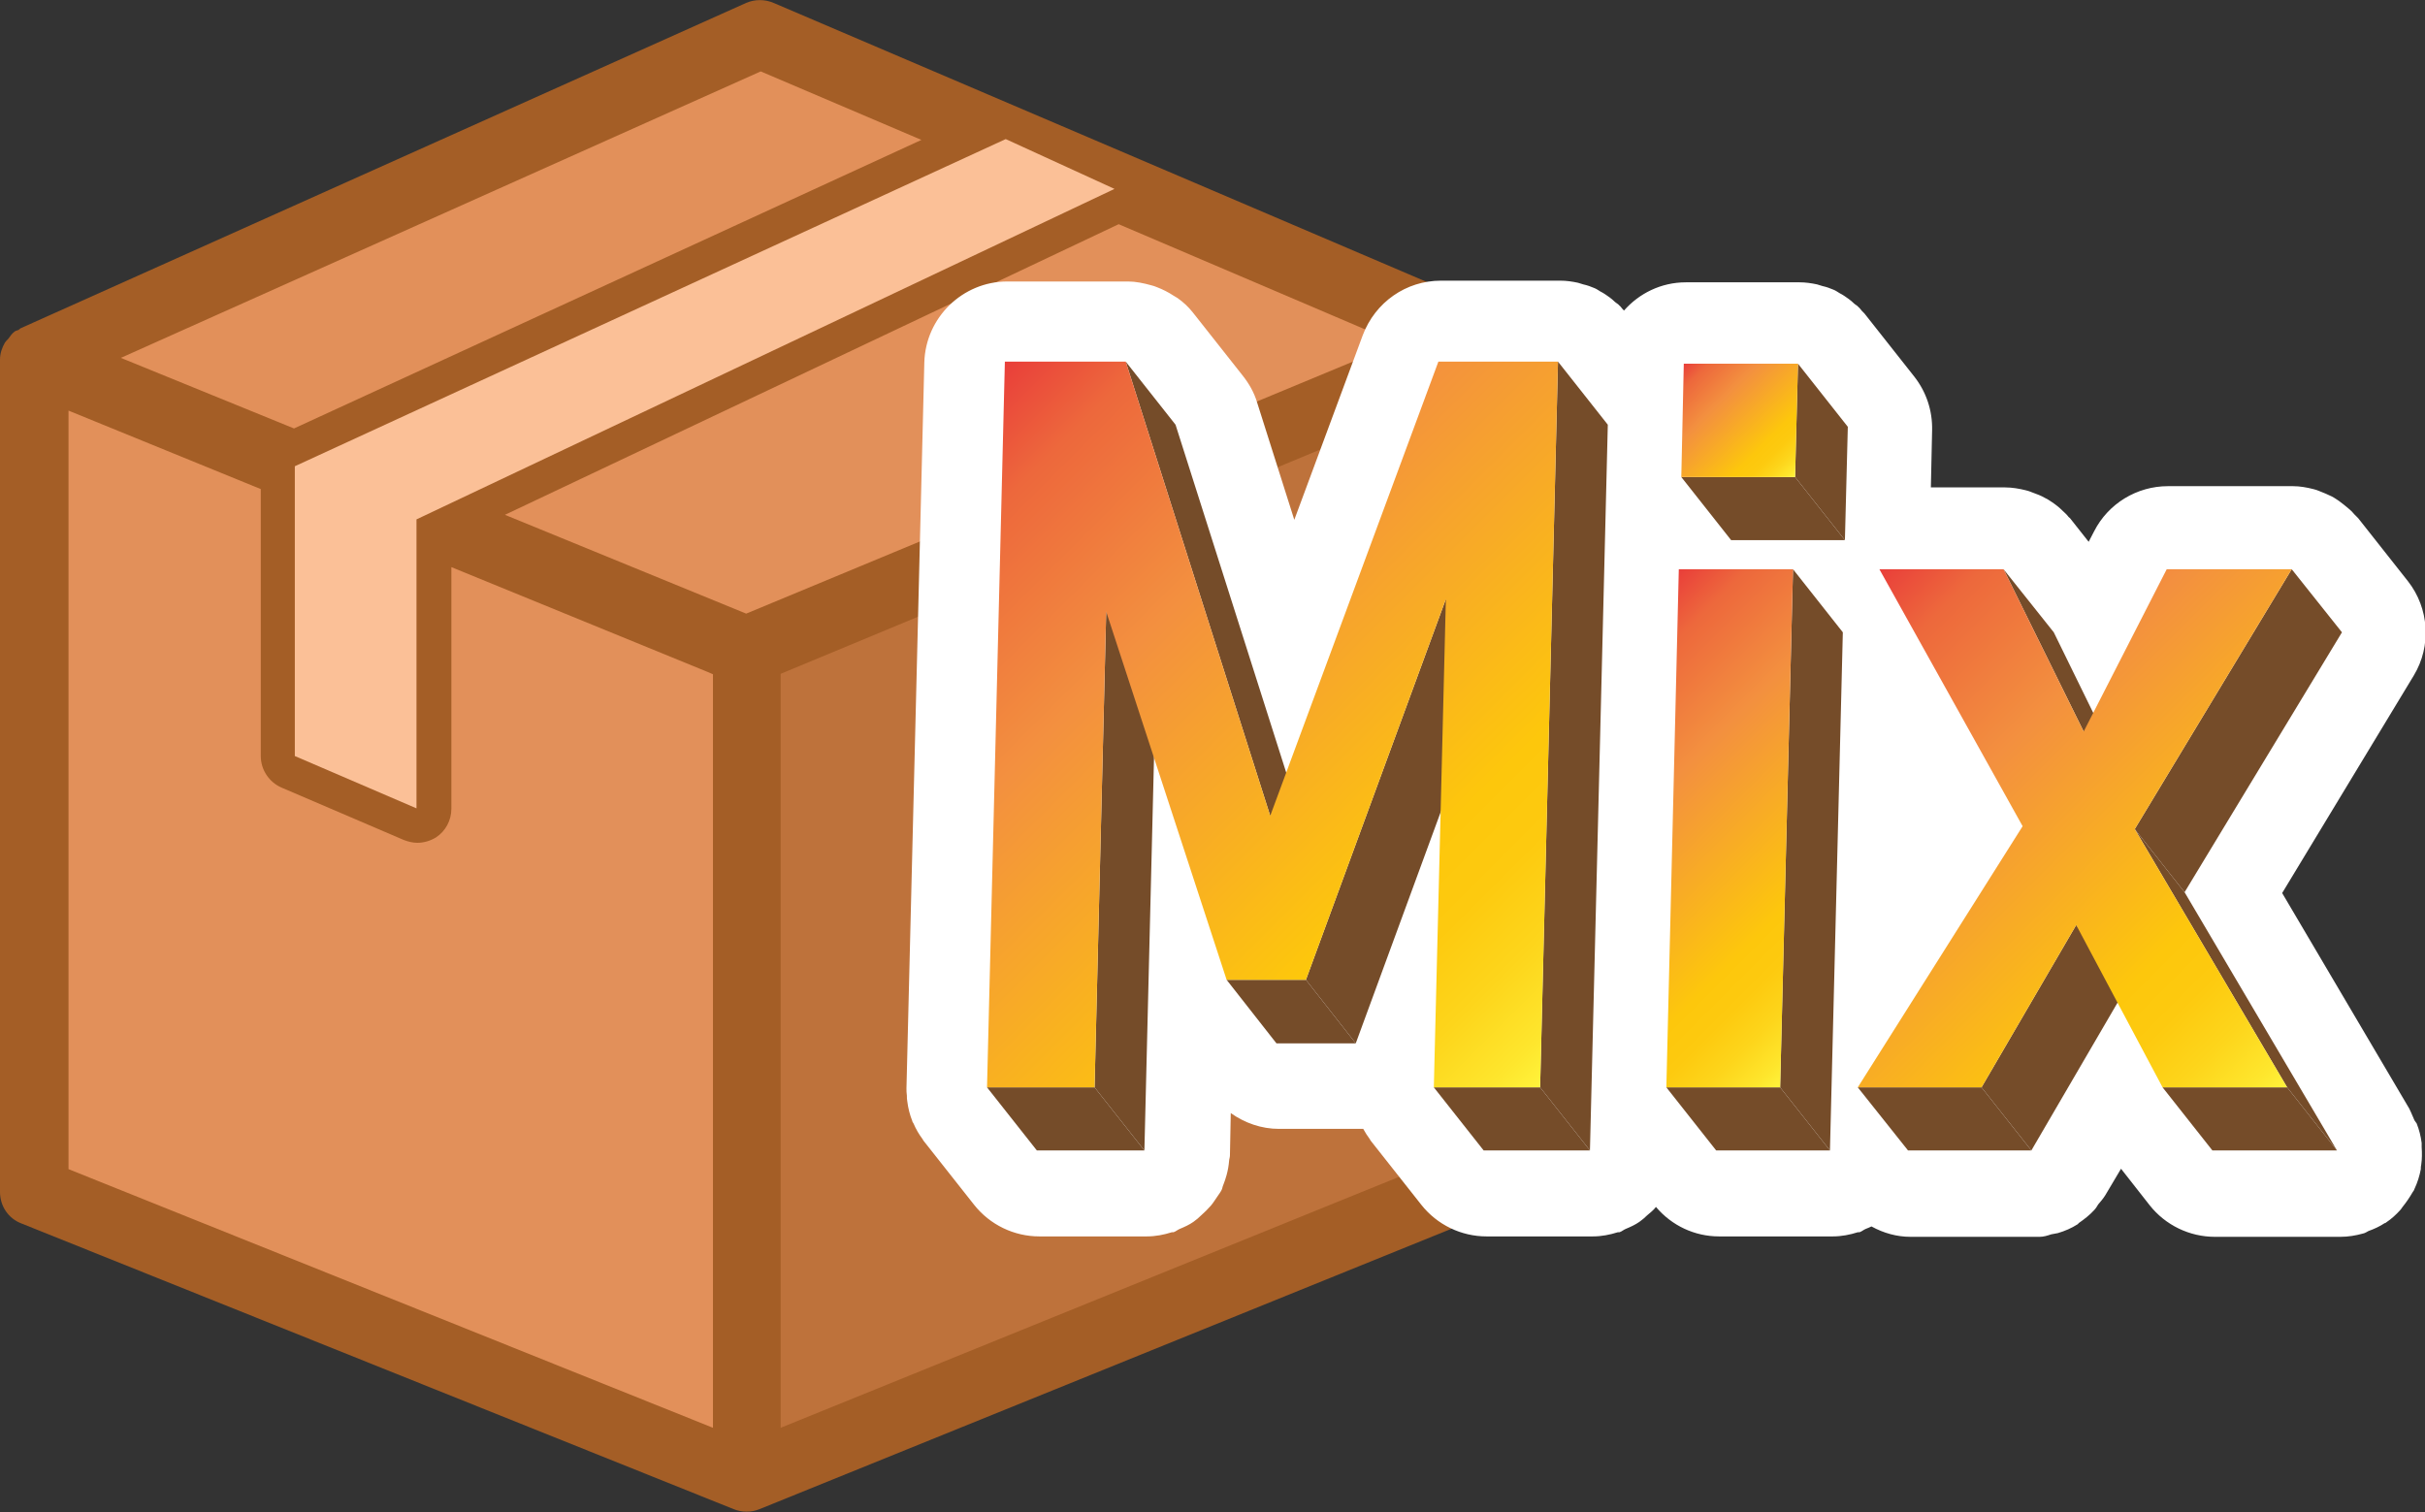 <?xml version="1.0" encoding="UTF-8"?>
<svg id="Layer_2" data-name="Layer 2" xmlns="http://www.w3.org/2000/svg" xmlns:xlink="http://www.w3.org/1999/xlink" viewBox="0 0 58.4 36.42">
  <rect x="0" y="0" width="58.4" height="36.42" fill="#333333" stroke="none"/>
  <defs>
    <style>
      .cls-1 {
        fill: #e2905a;
      }

      .cls-1, .cls-2, .cls-3, .cls-4, .cls-5, .cls-6, .cls-7, .cls-8, .cls-9, .cls-10 {
        stroke-width: 0px;
      }

      .cls-11 {
        isolation: isolate;
      }

      .cls-2 {
        fill: #be723b;
      }

      .cls-3 {
        fill: #754c29;
      }

      .cls-4 {
        fill: url(#Orange_Yellow);
      }

      .cls-5 {
        fill: url(#Orange_Yellow-2);
      }

      .cls-6 {
        fill: #fff;
      }

      .cls-7 {
        fill: url(#Orange_Yellow-4);
      }

      .cls-8 {
        fill: #fbc097;
      }

      .cls-9 {
        fill: #a45e26;
      }

      .cls-10 {
        fill: url(#Orange_Yellow-3);
      }
    </style>
    <linearGradient id="Orange_Yellow" data-name="Orange, Yellow" x1="38.24" y1="25.04" x2="23.05" y2="9.85" gradientUnits="userSpaceOnUse">
      <stop offset="0" stop-color="#fff33b"/>
      <stop offset=".04" stop-color="#fee62d"/>
      <stop offset=".12" stop-color="#fdd51b"/>
      <stop offset=".2" stop-color="#fdca0f"/>
      <stop offset=".28" stop-color="#fdc70c"/>
      <stop offset=".67" stop-color="#f3903f"/>
      <stop offset=".89" stop-color="#ed683c"/>
      <stop offset="1" stop-color="#e93e3a"/>
    </linearGradient>
    <linearGradient id="Orange_Yellow-2" data-name="Orange, Yellow" x1="43.24" y1="11.47" x2="40.54" y2="8.77" xlink:href="#Orange_Yellow"/>
    <linearGradient id="Orange_Yellow-3" data-name="Orange, Yellow" x1="45.38" y1="23.68" x2="37.92" y2="16.22" xlink:href="#Orange_Yellow"/>
    <linearGradient id="Orange_Yellow-4" data-name="Orange, Yellow" x1="55.65" y1="25.63" x2="44.49" y2="14.47" xlink:href="#Orange_Yellow"/>
  </defs>
  <g id="Layer_1-2" data-name="Layer 1">
    <g>
      <g>
        <polygon class="cls-1" points=".82 8.66 17.98 15.67 17.98 35.6 .82 28.71 .82 8.66"/>
        <polygon class="cls-2" points="17.98 15.67 35.76 8.28 35.76 28.38 17.98 35.6 17.98 15.67"/>
        <polygon class="cls-1" points=".82 8.66 18.31 .82 35.76 8.28 17.98 15.67 .82 8.66"/>
        <g>
          <path class="cls-9" d="m36.46,7.86s-.06-.07-.09-.1c-.05-.06-.09-.12-.15-.16-.02-.02-.06-.02-.08-.03-.02-.01-.03-.03-.05-.04L18.63.07c-.21-.09-.45-.09-.66,0L.49,7.91s-.03.03-.05.04c-.02.01-.05.01-.08.03-.07.05-.11.11-.16.18-.03.03-.06.06-.08.09-.07.12-.12.26-.12.41v20.05c0,.34.2.64.52.76l17.15,6.88c.1.04.2.06.31.06s.21-.02.31-.06l17.79-7.21c.31-.13.51-.43.51-.76V8.28c0-.15-.05-.29-.13-.42Zm-27.25,10.36l-1.29-.56v-5.22l1.28.52v5.25Zm24.43-9.95l-15.67,6.51-5.81-2.38,14.78-7,6.7,2.86Zm-8.75-3.71l-14.79,7-.93-.38,15.06-6.93.67.31Zm-6.57-2.84l3.87,1.65-15.11,6.95-4.17-1.7L18.32,1.72ZM1.65,9.89l4.63,1.89v6.43c0,.33.2.63.5.76l2.94,1.26c.1.04.22.07.33.07.16,0,.32-.05.45-.13.23-.15.37-.41.37-.69v-5.82s6.16,2.52,6.16,2.52l.14.06v18.15L1.65,28.16V9.89Zm17.15,24.49v-18.15l16.14-6.71v18.32l-16.14,6.55Z"/>
          <polygon class="cls-8" points="24.22 3.35 7.1 11.23 7.1 18.21 10.03 19.47 10.03 12.51 26.84 4.55 24.22 3.35"/>
        </g>
      </g>
      <g>
        <path class="cls-6" d="m58.15,26.99s-.03-.06-.04-.09c-.03-.07-.06-.14-.09-.2l-3.06-5.19,3.17-5.24c.43-.71.37-1.62-.14-2.27l-1.2-1.52s-.06-.06-.09-.09c-.04-.05-.09-.1-.14-.14-.08-.07-.16-.13-.24-.19-.05-.03-.1-.07-.16-.1-.1-.05-.2-.09-.3-.13-.05-.02-.1-.04-.15-.05-.16-.04-.32-.07-.49-.07h-3.01c-.75,0-1.44.42-1.78,1.09l-.13.25-.45-.57s-.04-.03-.05-.05c-.04-.05-.09-.09-.13-.13-.08-.08-.17-.15-.26-.21-.05-.03-.1-.07-.15-.09-.1-.06-.21-.1-.32-.14-.05-.02-.1-.04-.15-.05-.16-.04-.33-.07-.5-.07,0,0,0,0,0,0h-1.79l.03-1.38c.01-.47-.14-.92-.43-1.29l-1.2-1.52s-.04-.04-.06-.06c-.03-.03-.05-.07-.08-.09-.03-.04-.08-.06-.11-.09-.04-.04-.09-.08-.13-.11-.07-.05-.14-.1-.22-.14-.05-.03-.09-.06-.14-.08-.09-.04-.18-.07-.27-.09-.04-.01-.09-.03-.13-.04-.14-.03-.28-.05-.42-.05h-2.74c-.6,0-1.13.27-1.49.68-.01-.01-.02-.02-.03-.03-.03-.03-.05-.07-.08-.09-.03-.04-.08-.06-.11-.09-.04-.04-.09-.08-.13-.11-.07-.05-.14-.1-.22-.14-.05-.03-.09-.06-.14-.08-.09-.04-.18-.07-.27-.09-.04-.01-.09-.03-.13-.04-.14-.03-.28-.05-.42-.05h-2.88c-.84,0-1.58.52-1.88,1.31l-1.65,4.45-.9-2.84c-.07-.23-.19-.44-.34-.63l-1.2-1.52c-.11-.14-.23-.25-.37-.35-.03-.02-.07-.04-.1-.06-.12-.08-.26-.15-.39-.2-.05-.02-.1-.04-.15-.05-.18-.05-.37-.09-.55-.09,0,0,0,0,0,0h-2.91c-1.08,0-1.97.87-2,1.95l-.43,17.48c0,.06,0,.12.01.18,0,.05,0,.09.01.14.02.16.06.32.12.47,0,.02.02.04.03.06.06.14.13.26.22.38.01.02.02.04.04.06l1.2,1.52c.38.48.96.76,1.57.76h2.59c.21,0,.41-.04.6-.1.01,0,.02,0,.04,0,.06-.02.1-.06.15-.08.12-.05.23-.1.33-.17.07-.05.13-.1.19-.16.08-.07.16-.15.23-.23.06-.07.1-.14.15-.21.04-.06.08-.11.11-.17.02-.04.02-.08.04-.12.03-.08.06-.16.08-.24.03-.11.05-.22.06-.34,0-.04.02-.08.02-.13l.02-1.02c.34.24.74.38,1.16.38h1.91s.08,0,.12,0c.05.09.1.17.16.25.01.02.02.04.04.06l1.2,1.52c.38.48.96.76,1.57.76h2.56c.21,0,.41-.04.6-.1.01,0,.02,0,.04,0,.06-.02.1-.06.15-.08.12-.05.23-.1.33-.17.07-.05.13-.1.19-.16.07-.06.15-.12.21-.2.38.45.93.71,1.52.71h2.74c.21,0,.41-.04.6-.1.01,0,.02,0,.04,0,.06-.02.1-.06.15-.08.05-.02.1-.04.14-.06.29.16.61.25.94.25h2.97s.09,0,.14,0c.1,0,.19-.03.28-.06.05-.01.11-.02.16-.03.17-.05.33-.12.47-.21.01,0,.02-.02.03-.03.13-.09.26-.19.37-.31.04-.04.07-.09.1-.14.06-.07.12-.14.17-.22l.38-.64.69.88c.38.48.96.76,1.57.76h3s.01,0,.02,0c.19,0,.37-.03.55-.08.05-.01.09-.04.13-.06.14-.05.27-.11.39-.19.01,0,.02,0,.04-.02.12-.08.23-.18.33-.29.02-.02.04-.05.06-.08.09-.11.17-.23.24-.35.01-.02.03-.04.04-.06,0-.01,0-.02.01-.03.07-.15.12-.31.15-.47,0-.04,0-.07.01-.11.02-.14.02-.28.01-.42,0-.03,0-.06,0-.1-.02-.16-.06-.32-.12-.47Z"/>
        <g>
          <g class="cls-11">
            <polygon class="cls-3" points="27.11 8.71 28.31 10.23 31.79 21.17 30.59 19.65 27.11 8.71"/>
            <polygon class="cls-3" points="26.64 14.73 27.84 16.26 27.56 27.71 26.36 26.19 26.64 14.73"/>
            <polygon class="cls-3" points="26.36 26.19 27.56 27.71 24.97 27.71 23.77 26.19 26.36 26.19"/>
            <polygon class="cls-3" points="31.45 23.6 32.65 25.13 30.74 25.13 29.54 23.6 31.45 23.6"/>
            <polygon class="cls-3" points="34.82 14.43 36.02 15.95 32.65 25.13 31.45 23.6 34.82 14.43"/>
            <polygon class="cls-3" points="37.09 26.19 38.29 27.71 35.73 27.71 34.53 26.19 37.09 26.19"/>
            <polygon class="cls-3" points="37.52 8.71 38.72 10.23 38.29 27.71 37.09 26.19 37.52 8.71"/>
            <polygon class="cls-4" points="37.52 8.71 37.09 26.19 34.53 26.19 34.82 14.43 31.45 23.6 29.54 23.6 26.64 14.73 26.36 26.19 23.77 26.19 24.2 8.71 27.11 8.71 30.59 19.65 34.64 8.71 37.52 8.71"/>
          </g>
          <g class="cls-11">
            <polygon class="cls-3" points="43.3 8.76 44.5 10.28 44.43 13.01 43.23 11.49 43.3 8.76"/>
            <polygon class="cls-3" points="43.23 11.49 44.43 13.01 41.69 13.01 40.49 11.49 43.23 11.49"/>
            <polygon class="cls-5" points="40.55 8.76 43.3 8.76 43.23 11.49 40.49 11.49 40.55 8.76"/>
          </g>
          <g class="cls-11">
            <polygon class="cls-3" points="43.18 13.71 44.38 15.23 44.07 27.71 42.87 26.19 43.18 13.71"/>
            <polygon class="cls-3" points="42.87 26.19 44.07 27.71 41.33 27.71 40.13 26.19 42.87 26.19"/>
            <polygon class="cls-10" points="40.13 26.19 40.43 13.71 43.18 13.71 42.87 26.19 40.13 26.19"/>
          </g>
          <g class="cls-11">
            <polygon class="cls-3" points="48.25 13.71 49.46 15.23 51.38 19.15 50.18 17.62 48.25 13.71"/>
            <polygon class="cls-3" points="55.19 13.71 56.4 15.23 52.61 21.49 51.41 19.97 55.19 13.71"/>
            <polygon class="cls-3" points="50 22.28 51.2 23.8 48.92 27.71 47.72 26.19 50 22.28"/>
            <polygon class="cls-3" points="47.72 26.19 48.92 27.71 45.95 27.71 44.74 26.19 47.72 26.19"/>
            <polygon class="cls-3" points="55.08 26.19 56.28 27.71 53.28 27.71 52.08 26.19 55.08 26.19"/>
            <polygon class="cls-3" points="51.41 19.97 52.61 21.49 56.28 27.71 55.08 26.19 51.41 19.97"/>
            <polygon class="cls-7" points="55.19 13.71 51.41 19.97 55.08 26.19 52.08 26.19 50 22.28 47.72 26.19 44.74 26.19 48.71 19.9 45.26 13.71 48.25 13.71 50.18 17.62 52.18 13.71 55.19 13.71"/>
          </g>
        </g>
      </g>
    </g>
  </g>
</svg>